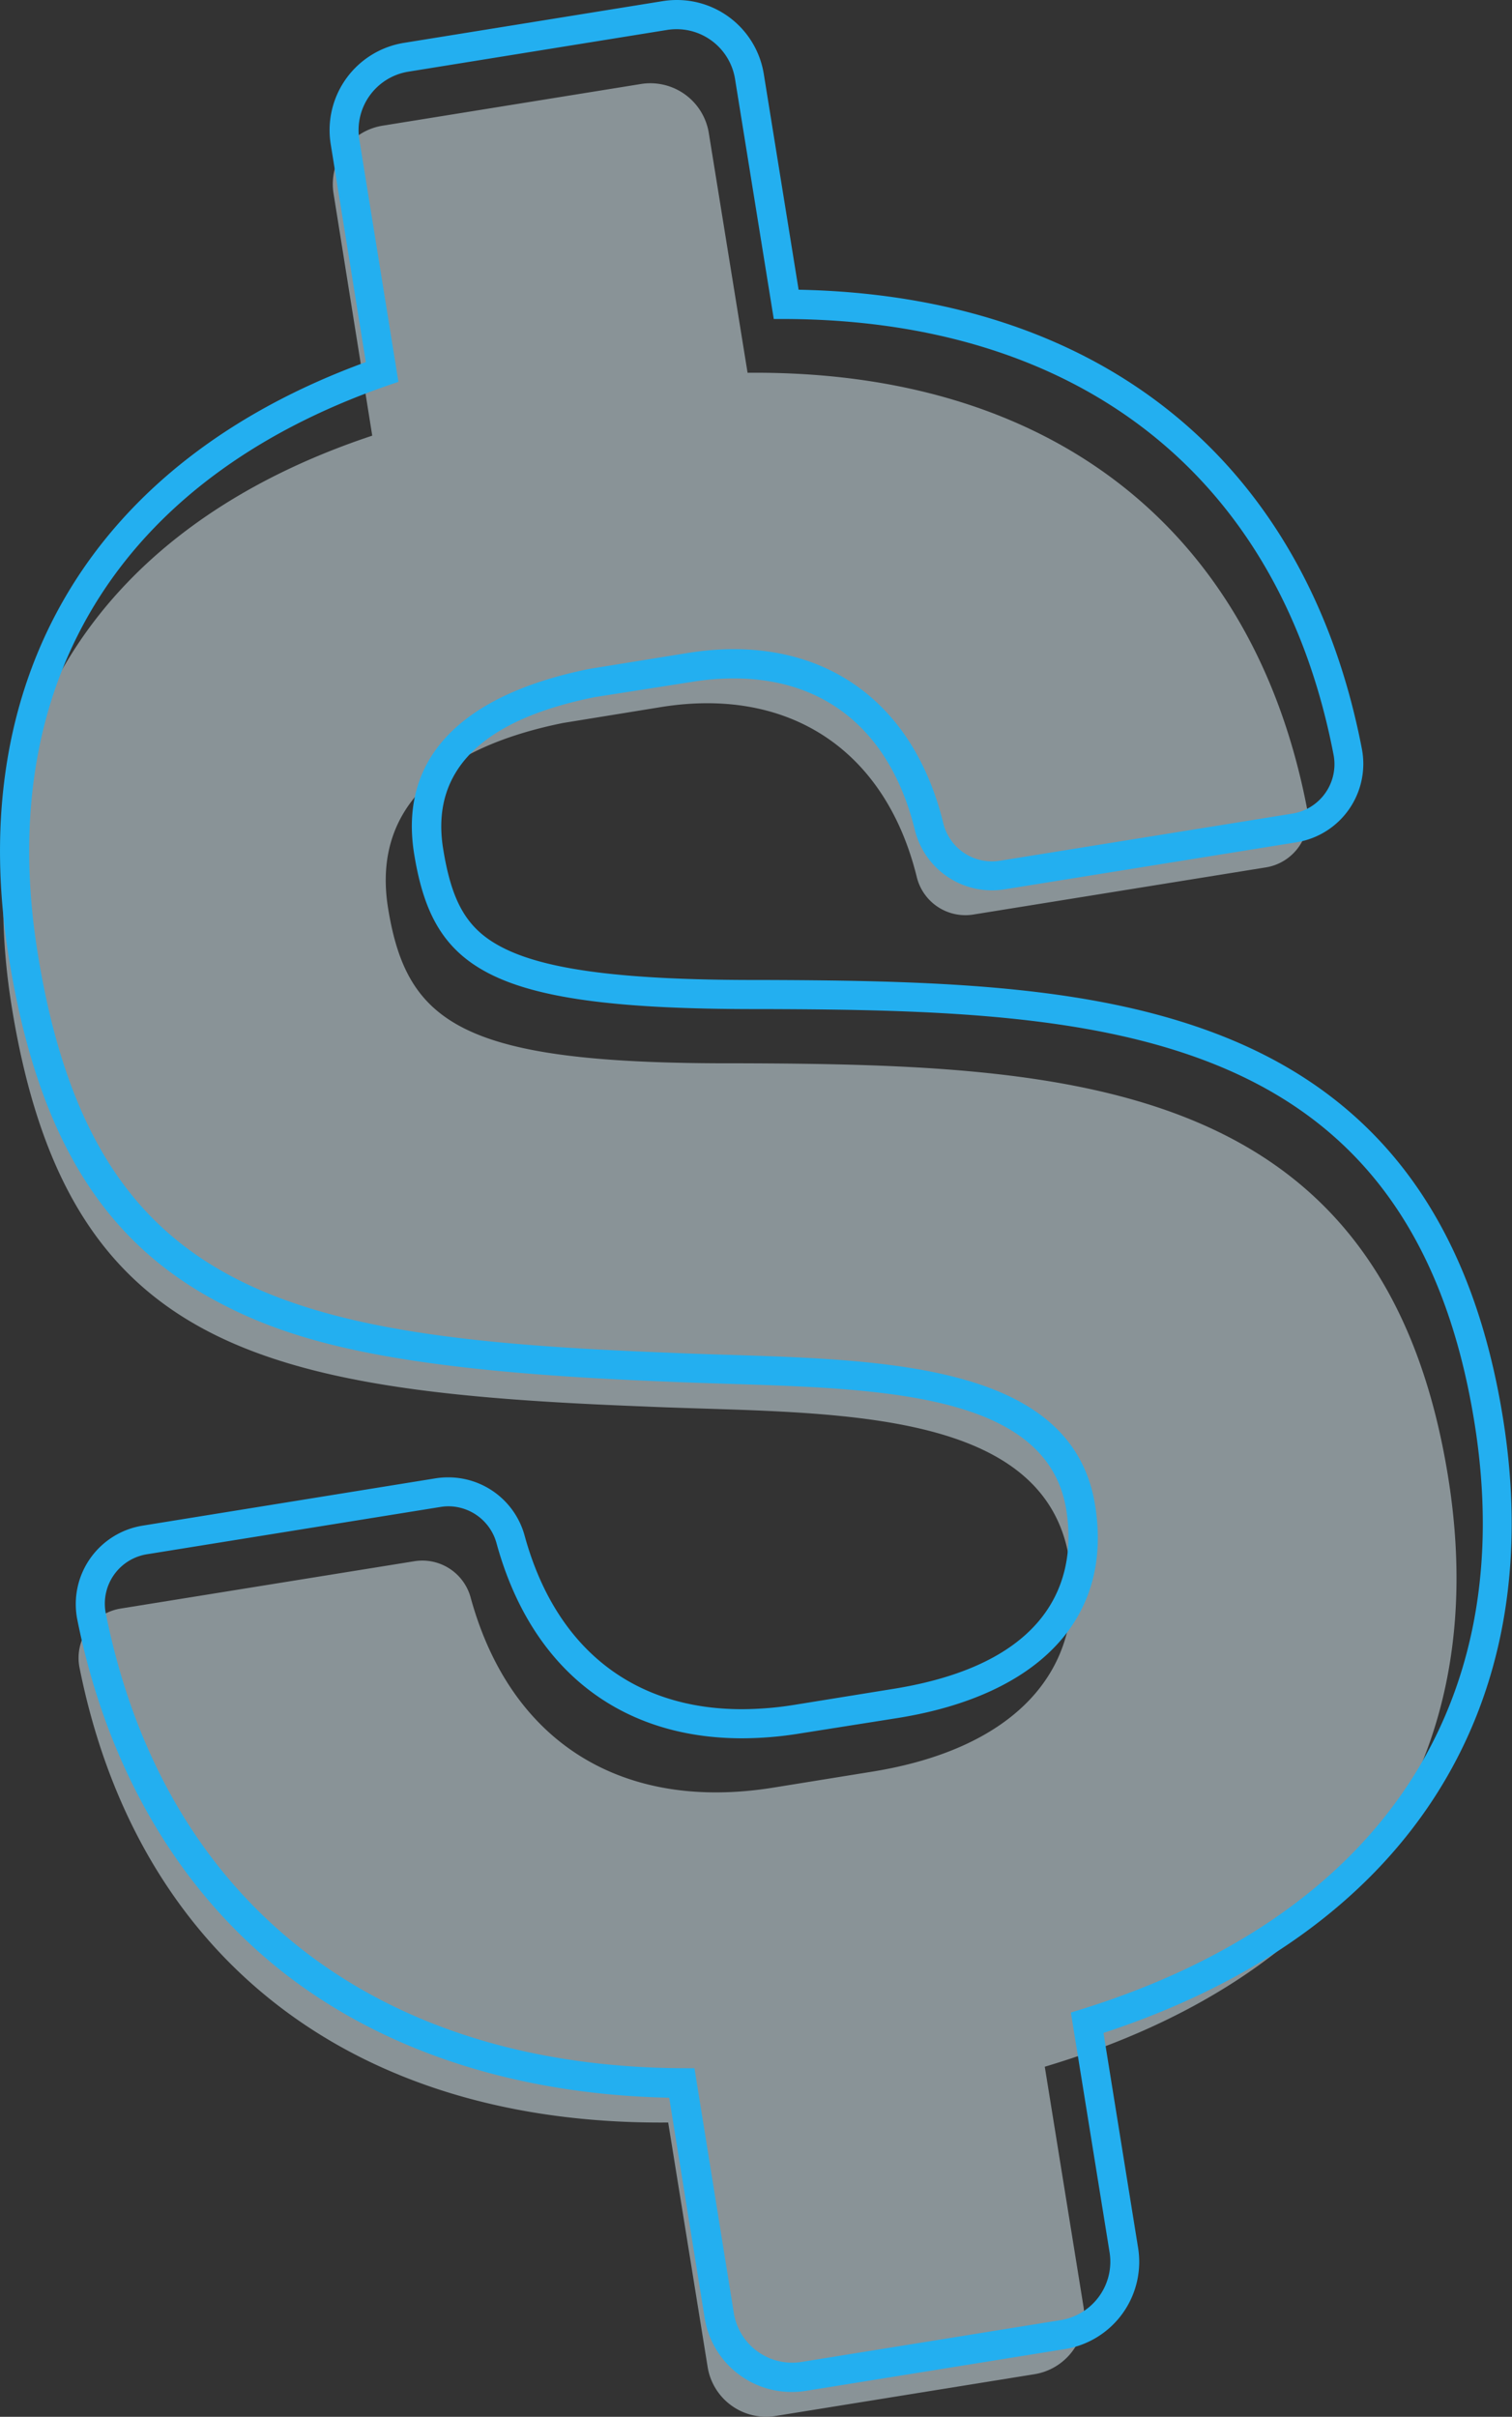 <svg xmlns="http://www.w3.org/2000/svg" viewBox="0 0 181.32 289.8"><rect x="0" y="0" width="181.32" height="289.8" fill="#333333" stroke="none"/><defs><style>.cls-1{opacity:0.5;}.cls-2{fill:#e0f3fc;}.cls-3{fill:#23aff0;}</style></defs><title>saveAsset 4</title><g id="Layer_2" data-name="Layer 2"><g id="Layer_1-2" data-name="Layer 1"><g class="cls-1"><path class="cls-2" d="M125.29,247.82l4.64,28.75A7.1,7.1,0,0,1,124,284.7l-31,5a7.1,7.1,0,0,1-8.14-5.88l-4.73-29.31c-37.65.33-63.58-19.57-70.59-54.52a6,6,0,0,1,5-7.12l35.13-5.66a6,6,0,0,1,6.75,4.28c4.79,17.57,18.32,25.77,36.34,22.86l11.83-1.91c16.89-2.72,25.8-12,23.63-25.48-3-18.86-30.24-17.37-51.2-18.32-46.22-1.79-69-7.07-75.61-47.9C-4,87.25,12.28,63,44.64,52.24L40,23.21a7.1,7.1,0,0,1,5.88-8.14l31-5A7.1,7.1,0,0,1,85,15.95L89.65,44.7c36-.34,60.57,18.42,67.09,52.25a6,6,0,0,1-5,7.07l-35,5.64a6,6,0,0,1-6.81-4.54c-3.8-15.33-15.44-22.78-30.63-20.34L67.53,86.69c-14.83,3-22.89,10.33-21,22.16,2.27,14.08,9.09,18.76,42,18.65,40.46.12,77.45,2,85.12,49.54C179.3,212,161.12,237.13,125.29,247.82Z"/></g><path class="cls-3" d="M81.15,3.5a7.1,7.1,0,0,1,7,6l4.64,28.75h1c35.44,0,59.67,18.72,66.13,52.25a6,6,0,0,1-5,7.07l-35,5.64a6,6,0,0,1-6.81-4.54C109.8,85.23,100.47,77.84,88,77.84a34.71,34.71,0,0,0-5.53.46L70.66,80.21c-14.83,3-22.89,10.33-21,22.16C51.93,116.29,58.62,121,90.6,121h1.09c40.46.12,77.45,2,85.12,49.54,5.63,34.91-12.55,60.09-48.39,70.78l4.64,28.75a7.1,7.1,0,0,1-5.88,8.14l-31,5A7.09,7.09,0,0,1,88,277.35L83.28,248h-.93c-37.15,0-62.7-19.86-69.66-54.52a6,6,0,0,1,5-7.12l35.13-5.66a6.09,6.09,0,0,1,1-.08A6,6,0,0,1,59.53,185c4.16,15.24,14.9,23.44,29.44,23.44a43.36,43.36,0,0,0,6.9-.57L107.7,206c16.89-2.72,25.8-12,23.63-25.48-3-18.86-30.24-17.37-51.2-18.32-46.22-1.79-69-7.07-75.61-47.9-5.4-33.51,10.9-57.8,43.26-68.51l-4.68-29A7.1,7.1,0,0,1,49,8.59l31-5a7.16,7.16,0,0,1,1.14-.09m0-3.5a10.69,10.69,0,0,0-1.7.14l-31,5a10.6,10.6,0,0,0-8.78,12.15l4.21,26.13C11.21,55.34-4.36,81.22,1.06,114.83c3.39,21,11,33.7,24.73,41.11,9.39,5.07,21.73,8.47,54.2,9.73,2.34.11,4.82.18,7.22.26,18.89.59,38.42,1.21,40.66,15.12,1.06,6.6-.21,18.16-20.73,21.46l-11.83,1.91a40,40,0,0,1-6.34.53c-13.14,0-22.4-7.41-26.07-20.86a9.48,9.48,0,0,0-9.16-6.94,9.62,9.62,0,0,0-1.53.12L17.1,182.94a9.53,9.53,0,0,0-7.83,11.27C12.84,212,21.41,226.66,34,236.54c12.11,9.46,28.07,14.62,46.25,15l4.25,26.38A10.55,10.55,0,0,0,95,286.82a10.69,10.69,0,0,0,1.7-.14l31-5a10.6,10.6,0,0,0,8.78-12.15l-4.15-25.76c36.14-11.88,53.57-38.62,47.9-73.77-3.68-22.83-14.27-37.62-32.36-45.24-15.67-6.59-34.72-7.18-56.2-7.25H90.6c-15.52,0-24.79-1.16-30.06-3.75-4.38-2.15-6.32-5.28-7.4-12-1.5-9.32,4.6-15.43,18.15-18.16L83,81.76a31.35,31.35,0,0,1,5-.41c11.1,0,18.81,6.44,21.7,18.14a9.52,9.52,0,0,0,10.77,7.15l35-5.64a9.53,9.53,0,0,0,7.85-11.19c-6.63-34.38-31.19-54.36-67.55-55.07L91.6,8.91A10.55,10.55,0,0,0,81.15,0Z"/></g></g></svg>